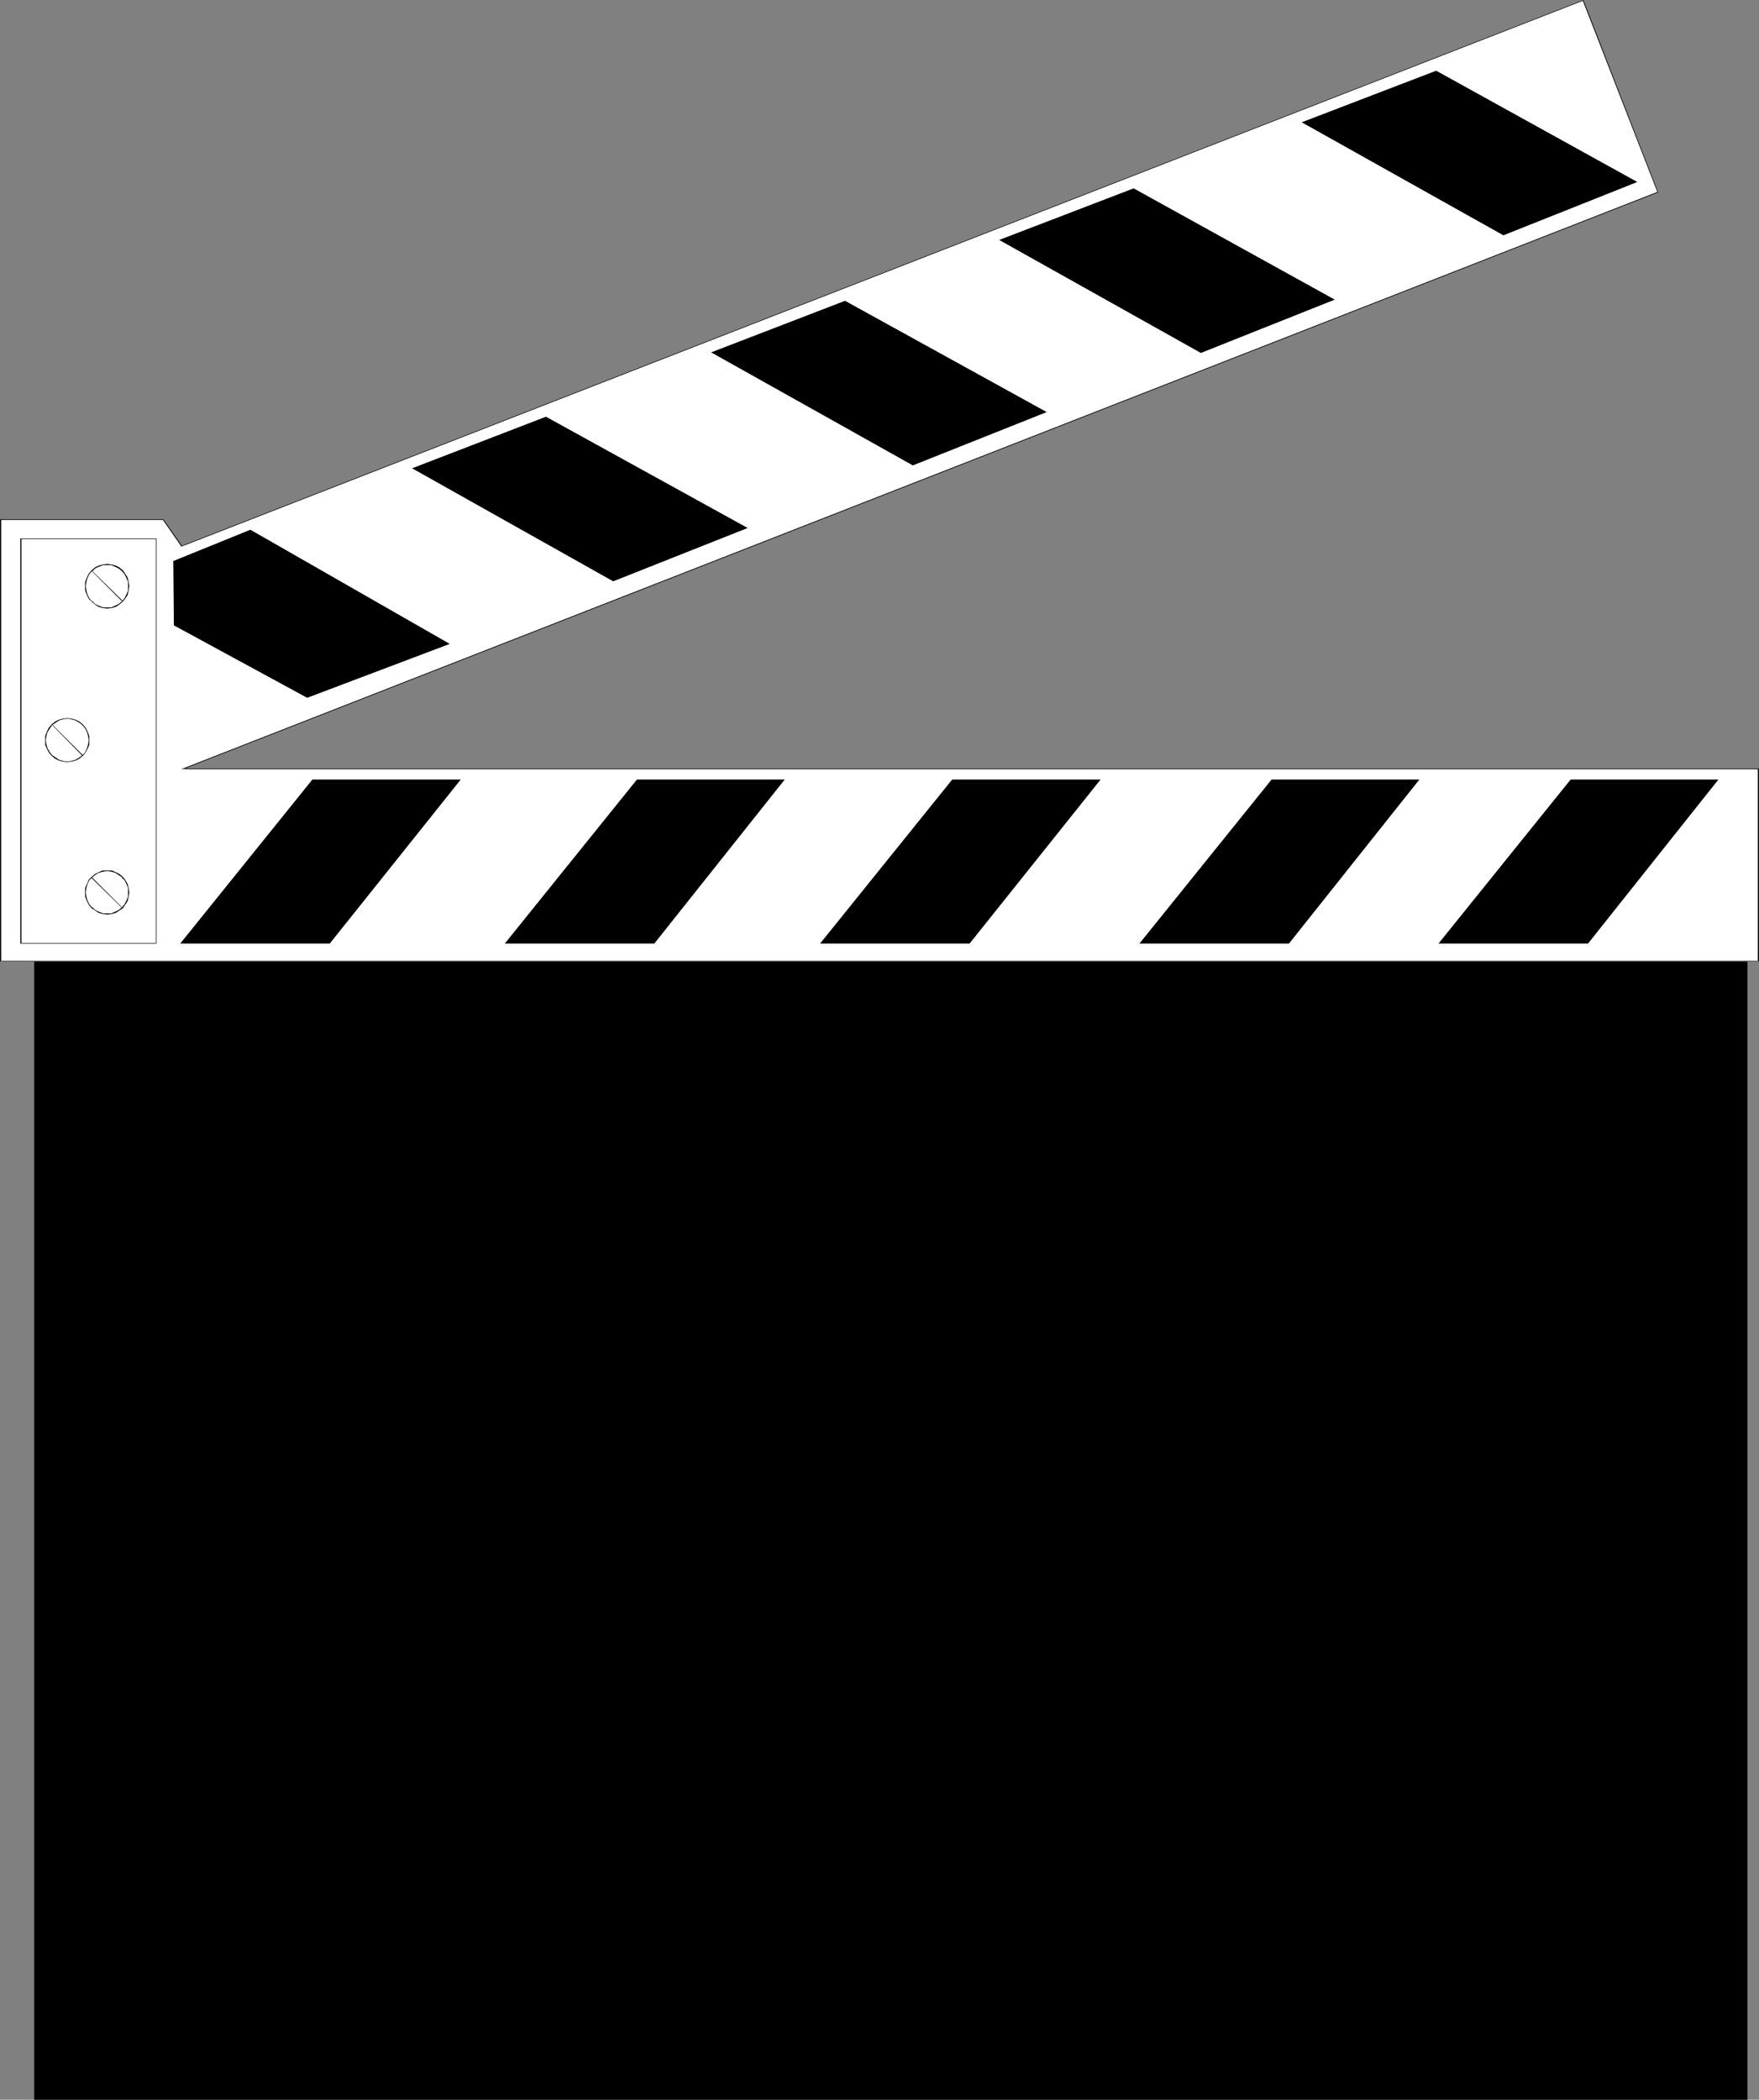 <?xml version="1.0" encoding="UTF-8" standalone="no"?>
<svg
   version="1.0"
   width="129.766mm"
   height="154.873mm"
   id="svg24"
   sodipodi:docname="Clapboard 13.wmf"
   xmlns:inkscape="http://www.inkscape.org/namespaces/inkscape"
   xmlns:sodipodi="http://sodipodi.sourceforge.net/DTD/sodipodi-0.dtd"
   xmlns="http://www.w3.org/2000/svg"
   xmlns:svg="http://www.w3.org/2000/svg">
  <rect width="100%" height="100%" fill="#808080" stroke="none"/>
  <sodipodi:namedview
     id="namedview24"
     pagecolor="#ffffff"
     bordercolor="#000000"
     borderopacity="0.25"
     inkscape:showpageshadow="2"
     inkscape:pageopacity="0.0"
     inkscape:pagecheckerboard="0"
     inkscape:deskcolor="#d1d1d1"
     inkscape:document-units="mm" />
  <defs
     id="defs1">
    <pattern
       id="WMFhbasepattern"
       patternUnits="userSpaceOnUse"
       width="6"
       height="6"
       x="0"
       y="0" />
  </defs>
  <path
     style="fill:#000000;fill-opacity:1;fill-rule:evenodd;stroke:none"
     d="M 487.223,585.347 H 9.534 V 267.389 H 487.223 Z"
     id="path1" />
  <path
     style="fill:#ffffff;fill-opacity:1;fill-rule:evenodd;stroke:none"
     d="M 51.227,214.395 H 490.294 v 53.639 H 0.162 V 144.923 H 45.571 L 50.581,152.355 441.329,0.162 462.175,53.639 Z"
     id="path2" />
  <path
     style="fill:#000000;fill-opacity:1;fill-rule:evenodd;stroke:none"
     d="m 50.581,214.395 h 439.713 -0.162 v 53.639 l 0.162,-0.162 H 0.162 l 0.162,0.162 V 144.923 H 0.162 45.571 45.41 L 50.581,152.355 441.491,0.162 h -0.162 L 462.175,53.639 V 53.478 L 50.581,214.395 h 0.646 L 462.337,53.639 441.491,0 50.581,152.193 h 0.162 l -5.171,-7.432 H 0 V 268.035 H 490.455 V 214.234 H 51.227 v 0.162 z"
     id="path3" />
  <path
     style="fill:#000000;fill-opacity:1;fill-rule:evenodd;stroke:none"
     d="m 208.464,147.185 -37.491,14.864 -56.075,-31.505 37.33,-14.379 z"
     id="path4" />
  <path
     style="fill:#000000;fill-opacity:1;fill-rule:evenodd;stroke:none"
     d="M 125.401,179.498 85.648,194.523 48.48,174.328 48.318,156.394 69.811,147.67 Z"
     id="path5" />
  <path
     style="fill:#ffffff;fill-opacity:1;fill-rule:evenodd;stroke:none"
     d="M 43.47,262.865 H 5.818 V 150.255 H 43.47 Z"
     id="path6" />
  <path
     style="fill:#000000;fill-opacity:1;fill-rule:evenodd;stroke:none"
     d="m 43.47,262.865 v 0 H 5.818 5.979 V 150.255 H 5.818 43.47 v 0 112.61 l 0.162,0.162 V 150.093 H 5.656 V 263.026 H 43.632 Z"
     id="path7" />
  <path
     style="fill:#000000;fill-opacity:1;fill-rule:evenodd;stroke:none"
     d="M 87.102,217.304 H 128.472 L 91.95,263.026 H 50.258 Z"
     id="path8" />
  <path
     style="fill:#000000;fill-opacity:1;fill-rule:evenodd;stroke:none"
     d="m 177.598,217.304 h 41.208 l -36.36,45.723 h -41.693 z"
     id="path9" />
  <path
     style="fill:#000000;fill-opacity:1;fill-rule:evenodd;stroke:none"
     d="m 265.509,217.304 h 41.37 l -36.522,45.723 h -41.693 z"
     id="path10" />
  <path
     style="fill:#000000;fill-opacity:1;fill-rule:evenodd;stroke:none"
     d="m 354.55,217.304 h 41.208 l -36.36,45.723 h -41.693 z"
     id="path11" />
  <path
     style="fill:#000000;fill-opacity:1;fill-rule:evenodd;stroke:none"
     d="m 437.936,217.304 h 41.208 l -36.36,45.723 h -41.693 z"
     id="path12" />
  <path
     style="fill:#000000;fill-opacity:1;fill-rule:evenodd;stroke:none"
     d="m 291.849,114.872 -37.33,14.864 -56.237,-31.505 37.33,-14.379 z"
     id="path13" />
  <path
     style="fill:#000000;fill-opacity:1;fill-rule:evenodd;stroke:none"
     d="m 372.164,83.529 -37.33,14.864 -56.237,-31.505 37.491,-14.379 z"
     id="path14" />
  <path
     style="fill:#000000;fill-opacity:1;fill-rule:evenodd;stroke:none"
     d="m 456.519,50.731 -37.33,14.864 -56.237,-31.505 37.491,-14.379 z"
     id="path15" />
  <path
     style="fill:#ffffff;fill-opacity:1;fill-rule:evenodd;stroke:none"
     d="m 29.896,169.481 1.293,-0.162 0.97,-0.323 1.131,-0.485 0.808,-0.808 0.808,-0.969 0.485,-0.969 0.323,-1.131 0.162,-1.293 -0.162,-1.131 -0.323,-1.131 -0.485,-1.131 -0.808,-0.808 -0.808,-0.808 -1.131,-0.485 -0.97,-0.323 -1.293,-0.162 -1.293,0.162 -1.131,0.323 -0.97,0.485 -0.97,0.808 -0.646,0.808 -0.646,1.131 -0.323,1.131 -0.162,1.131 0.162,1.293 0.323,1.131 0.646,0.969 0.646,0.969 0.97,0.808 0.97,0.485 1.131,0.323 z"
     id="path16" />
  <path
     style="fill:#000000;fill-opacity:1;fill-rule:evenodd;stroke:none"
     d="m 29.896,169.642 1.293,-0.162 1.131,-0.323 0.97,-0.646 0.97,-0.808 0.646,-0.808 0.646,-0.969 0.323,-1.293 0.162,-1.293 -0.162,-1.131 -0.323,-1.293 -0.646,-0.969 -0.646,-0.969 -0.97,-0.808 -0.97,-0.485 -1.131,-0.323 -1.293,-0.162 -1.293,0.162 -1.131,0.323 -0.97,0.485 -0.97,0.808 -0.808,0.969 -0.485,0.969 -0.485,1.293 v 1.131 1.293 l 0.485,1.293 0.485,0.969 0.808,0.808 0.97,0.808 0.97,0.646 1.131,0.323 1.293,0.162 v -0.323 h -1.293 0.162 l -1.293,-0.485 -0.97,-0.485 -0.808,-0.808 v 0.162 l -0.808,-0.969 -0.485,-0.969 -0.323,-1.131 v 0 l -0.162,-1.293 0.162,-1.131 v 0 l 0.323,-1.131 0.485,-0.969 0.808,-0.969 v 0.162 l 0.808,-0.808 0.97,-0.485 1.293,-0.485 h -0.162 1.293 1.293 -0.162 l 1.131,0.485 0.97,0.485 0.97,0.808 -0.162,-0.162 0.808,0.969 0.485,0.969 0.485,1.131 v 0 1.131 1.293 0 l -0.485,1.131 -0.485,0.969 -0.808,0.969 0.162,-0.162 -0.97,0.808 -0.97,0.485 -1.131,0.485 h 0.162 -1.293 z"
     id="path17" />
  <path
     style="fill:#ffffff;fill-opacity:1;fill-rule:evenodd;stroke:none"
     d="m 18.746,212.295 h 1.293 l 1.131,-0.485 0.97,-0.485 0.97,-0.808 0.646,-0.808 0.646,-0.969 0.323,-1.131 0.162,-1.293 -0.162,-1.131 -0.323,-1.293 -0.646,-0.969 -0.646,-0.808 -0.97,-0.808 -0.97,-0.485 -1.131,-0.485 H 18.746 17.453 l -1.131,0.485 -0.97,0.485 -0.97,0.808 -0.646,0.808 -0.646,0.969 -0.323,1.293 -0.162,1.131 0.162,1.293 0.323,1.131 0.646,0.969 0.646,0.808 0.97,0.808 0.97,0.485 1.131,0.485 z"
     id="path18" />
  <path
     style="fill:#000000;fill-opacity:1;fill-rule:evenodd;stroke:none"
     d="m 18.746,212.457 1.293,-0.162 1.131,-0.323 0.97,-0.485 0.97,-0.808 0.808,-0.969 0.485,-0.969 0.485,-1.131 v -1.293 -1.131 l -0.485,-1.293 -0.485,-0.969 -0.808,-0.969 -0.97,-0.808 -0.97,-0.485 -1.131,-0.323 -1.293,-0.162 -1.293,0.162 -1.131,0.323 -0.97,0.485 -0.97,0.808 -0.808,0.969 -0.485,0.969 -0.485,1.293 v 1.131 1.293 l 0.485,1.131 0.485,0.969 0.808,0.969 0.97,0.808 0.97,0.485 1.131,0.323 1.293,0.162 v -0.162 l -1.293,-0.162 h 0.162 l -1.131,-0.323 -0.97,-0.646 -0.97,-0.646 v 0 l -0.646,-0.808 -0.646,-1.131 -0.323,-1.131 v 0.162 l -0.162,-1.293 0.162,-1.131 v 0 l 0.323,-1.131 0.646,-0.969 0.646,-0.969 v 0 l 0.97,-0.646 0.97,-0.646 1.131,-0.323 h -0.162 l 1.293,-0.162 1.293,0.162 h -0.162 l 1.131,0.323 1.131,0.646 0.808,0.646 v 0 l 0.808,0.969 0.485,0.969 0.323,1.131 v 0 l 0.162,1.131 -0.162,1.293 v -0.162 l -0.323,1.131 -0.485,1.131 -0.808,0.808 v 0 l -0.808,0.646 -1.131,0.646 -1.131,0.323 h 0.162 l -1.293,0.162 z"
     id="path19" />
  <path
     style="fill:#000000;fill-opacity:1;fill-rule:evenodd;stroke:none"
     d="m 14.544,202.117 8.403,8.563 0.162,-0.162 -8.403,-8.401 z"
     id="path20" />
  <path
     style="fill:#000000;fill-opacity:1;fill-rule:evenodd;stroke:none"
     d="m 25.694,159.302 8.242,8.24 0.162,-0.162 -8.403,-8.24 z"
     id="path21" />
  <path
     style="fill:#ffffff;fill-opacity:1;fill-rule:evenodd;stroke:none"
     d="m 29.896,254.786 1.293,-0.162 0.97,-0.323 1.131,-0.485 0.808,-0.808 0.808,-0.969 0.485,-0.969 0.323,-1.131 0.162,-1.131 -0.162,-1.293 -0.323,-1.131 -0.485,-0.969 -0.808,-0.969 -0.808,-0.646 -1.131,-0.646 -0.97,-0.323 -1.293,-0.162 -1.293,0.162 -1.131,0.323 -0.97,0.646 -0.97,0.646 -0.646,0.969 -0.646,0.969 -0.323,1.131 -0.162,1.293 0.162,1.131 0.323,1.131 0.646,0.969 0.646,0.969 0.97,0.808 0.97,0.485 1.131,0.323 z"
     id="path22" />
  <path
     style="fill:#000000;fill-opacity:1;fill-rule:evenodd;stroke:none"
     d="m 29.896,254.948 1.293,-0.162 1.131,-0.323 0.97,-0.646 0.97,-0.646 0.646,-0.969 0.646,-0.969 0.323,-1.293 0.162,-1.131 -0.162,-1.293 -0.323,-1.131 -0.646,-1.131 -0.646,-0.808 v 0 l -0.97,-0.808 -0.97,-0.485 -1.131,-0.485 h -1.293 -1.293 l -1.131,0.485 -0.97,0.485 -0.97,0.808 -0.808,0.808 -0.485,1.131 -0.485,1.131 v 1.293 1.131 l 0.485,1.293 0.485,0.969 0.808,0.969 0.97,0.646 0.97,0.646 1.131,0.323 1.293,0.162 v -0.323 h -1.293 0.162 l -1.293,-0.485 -0.97,-0.485 -0.808,-0.808 v 0.162 l -0.808,-0.969 -0.485,-0.969 -0.323,-1.131 v 0 l -0.162,-1.131 0.162,-1.293 v 0 l 0.323,-1.131 0.485,-0.969 0.808,-0.808 v 0 l 0.808,-0.646 0.97,-0.646 1.293,-0.323 h -0.162 l 1.293,-0.162 1.293,0.162 h -0.162 l 1.131,0.323 0.97,0.646 0.97,0.646 h -0.162 l 0.808,0.808 0.485,0.969 0.485,1.131 v 0 1.293 1.131 0 l -0.485,1.131 -0.485,0.969 -0.808,0.969 0.162,-0.162 -0.97,0.808 -0.97,0.485 -1.131,0.485 h 0.162 -1.293 z"
     id="path23" />
  <path
     style="fill:#000000;fill-opacity:1;fill-rule:evenodd;stroke:none"
     d="m 25.533,244.77 8.403,8.24 v -0.162 l -8.242,-8.24 z"
     id="path24" />
</svg>
